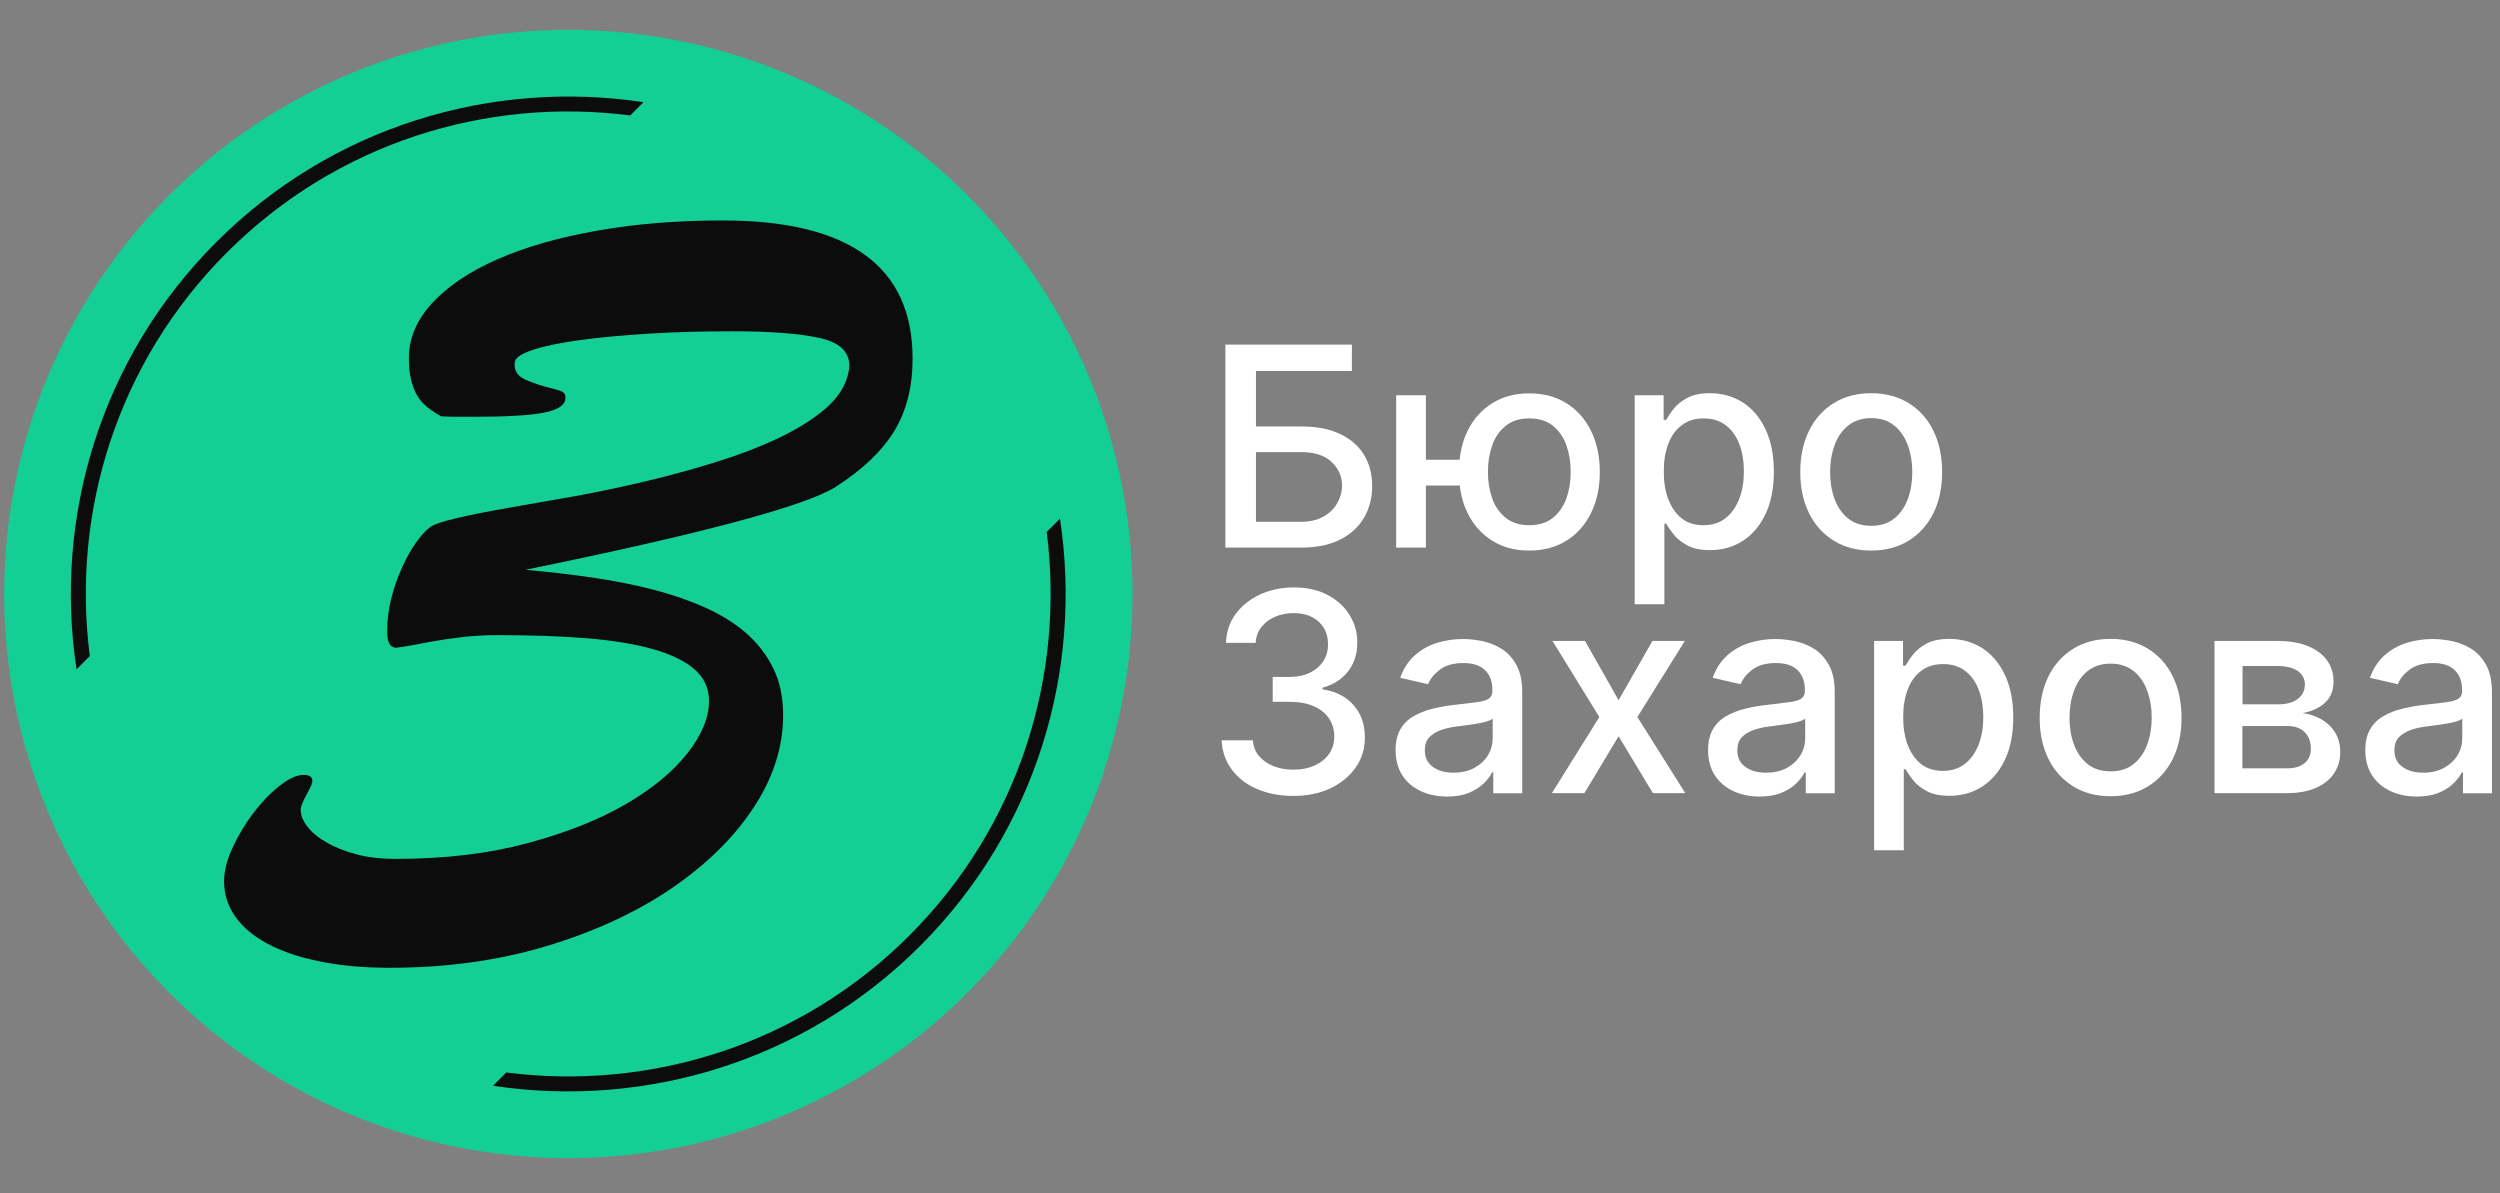 <?xml version="1.0" encoding="utf-8"?>
<!-- Generator: Adobe Illustrator 27.0.0, SVG Export Plug-In . SVG Version: 6.00 Build 0)  -->
<svg version="1.1" id="Слой_1" xmlns="http://www.w3.org/2000/svg" xmlns:xlink="http://www.w3.org/1999/xlink" x="0px" y="0px"
	 width="167.6px" height="80px" viewBox="0 0 167.6 80" style="enable-background:new 0 0 167.6 80;" xml:space="preserve">
<rect x="0" y="0" width="167.6" height="80" fill="#808080" stroke="none"/>
<style type="text/css">
	.st0{fill:#FFFFFF;}
	.st1{fill:#14CF93;}
	.st2{fill:#0C0C0C;}
	.st3{fill:none;}
</style>
<g>
	<path class="st0" d="M82.15,36.71V23.1h8.48v1.77H84.2v3.72h3.04c1.01,0,1.87,0.16,2.57,0.49c0.71,0.33,1.25,0.79,1.62,1.39
		c0.37,0.6,0.56,1.3,0.56,2.11c0,0.81-0.19,1.53-0.56,2.15c-0.37,0.62-0.91,1.11-1.62,1.46c-0.71,0.35-1.56,0.52-2.57,0.52H82.15z
		 M84.2,34.98h3.04c0.58,0,1.08-0.12,1.49-0.35c0.41-0.23,0.71-0.53,0.92-0.9c0.21-0.37,0.32-0.76,0.32-1.18
		c0-0.61-0.23-1.14-0.7-1.58c-0.47-0.44-1.14-0.66-2.02-0.66H84.2V34.98z"/>
	<path class="st0" d="M95.59,26.5v10.21H93.6V26.5H95.59z M99.41,30.82v1.73h-5.44v-1.73H99.41z M102.52,36.91
		c-0.95,0-1.78-0.22-2.48-0.66c-0.71-0.44-1.26-1.06-1.65-1.85c-0.39-0.79-0.58-1.71-0.58-2.75c0-1.05,0.19-1.98,0.58-2.77
		c0.39-0.79,0.94-1.41,1.65-1.85c0.71-0.44,1.54-0.66,2.48-0.66c0.95,0,1.78,0.22,2.49,0.66c0.71,0.44,1.26,1.06,1.65,1.85
		c0.39,0.79,0.59,1.71,0.59,2.77c0,1.05-0.2,1.96-0.59,2.75c-0.39,0.79-0.94,1.41-1.65,1.85C104.3,36.69,103.48,36.91,102.52,36.91z
		 M102.52,35.21c0.64,0,1.17-0.16,1.58-0.49c0.41-0.33,0.71-0.76,0.91-1.3c0.19-0.54,0.29-1.13,0.29-1.78c0-0.65-0.1-1.25-0.29-1.79
		c-0.19-0.54-0.5-0.98-0.91-1.31s-0.94-0.49-1.58-0.49c-0.64,0-1.16,0.16-1.57,0.49s-0.72,0.76-0.91,1.31
		c-0.19,0.54-0.29,1.14-0.29,1.79c0,0.65,0.1,1.24,0.29,1.78c0.19,0.54,0.5,0.97,0.91,1.3C101.36,35.05,101.89,35.21,102.52,35.21z"
		/>
	<path class="st0" d="M109.59,40.53V26.5h1.94v1.65h0.17c0.12-0.21,0.28-0.46,0.5-0.74c0.22-0.28,0.52-0.52,0.9-0.73
		c0.39-0.21,0.89-0.32,1.53-0.32c0.82,0,1.56,0.21,2.21,0.62c0.65,0.42,1.15,1.02,1.52,1.8c0.37,0.78,0.56,1.73,0.56,2.83
		c0,1.1-0.18,2.05-0.55,2.83c-0.37,0.79-0.87,1.39-1.52,1.81c-0.64,0.42-1.38,0.63-2.2,0.63c-0.62,0-1.13-0.1-1.52-0.31
		c-0.39-0.21-0.7-0.45-0.92-0.73c-0.22-0.28-0.39-0.53-0.51-0.74h-0.12v5.41H109.59z M111.54,31.6c0,0.72,0.1,1.35,0.31,1.89
		c0.21,0.54,0.51,0.96,0.9,1.27s0.88,0.45,1.45,0.45c0.59,0,1.09-0.16,1.49-0.48c0.4-0.32,0.7-0.75,0.91-1.29
		c0.21-0.54,0.31-1.16,0.31-1.84c0-0.67-0.1-1.28-0.3-1.81c-0.2-0.54-0.5-0.96-0.9-1.27c-0.4-0.31-0.9-0.47-1.5-0.47
		c-0.58,0-1.06,0.15-1.46,0.45c-0.4,0.3-0.7,0.71-0.9,1.24C111.64,30.28,111.54,30.9,111.54,31.6z"/>
	<path class="st0" d="M125.44,36.91c-0.96,0-1.79-0.22-2.5-0.66c-0.71-0.44-1.27-1.05-1.66-1.84c-0.39-0.79-0.59-1.71-0.59-2.76
		c0-1.06,0.2-1.98,0.59-2.78c0.39-0.79,0.95-1.41,1.66-1.85c0.71-0.44,1.55-0.66,2.5-0.66s1.79,0.22,2.51,0.66
		c0.71,0.44,1.27,1.05,1.66,1.85c0.39,0.79,0.59,1.72,0.59,2.78c0,1.05-0.2,1.98-0.59,2.76c-0.39,0.79-0.95,1.4-1.66,1.84
		C127.23,36.69,126.4,36.91,125.44,36.91z M125.45,35.25c0.62,0,1.13-0.16,1.54-0.49c0.41-0.33,0.71-0.76,0.91-1.31
		c0.2-0.54,0.3-1.15,0.3-1.8c0-0.65-0.1-1.25-0.3-1.8c-0.2-0.55-0.5-0.99-0.91-1.32c-0.41-0.33-0.92-0.5-1.54-0.5
		c-0.62,0-1.14,0.17-1.55,0.5c-0.41,0.33-0.71,0.77-0.91,1.32c-0.2,0.55-0.3,1.15-0.3,1.8c0,0.66,0.1,1.26,0.3,1.8
		s0.5,0.98,0.91,1.31S124.82,35.25,125.45,35.25z"/>
	<path class="st0" d="M86.7,53.36c-0.91,0-1.73-0.16-2.44-0.47c-0.72-0.31-1.28-0.75-1.69-1.31c-0.41-0.56-0.64-1.21-0.67-1.95h2.09
		c0.03,0.4,0.16,0.75,0.41,1.05c0.25,0.29,0.57,0.52,0.97,0.68c0.4,0.16,0.84,0.24,1.33,0.24c0.54,0,1.01-0.09,1.43-0.28
		c0.41-0.19,0.74-0.45,0.97-0.78c0.23-0.33,0.35-0.72,0.35-1.16c0-0.46-0.12-0.86-0.35-1.21c-0.23-0.35-0.57-0.62-1.02-0.82
		c-0.45-0.2-0.98-0.3-1.61-0.3h-1.15v-1.67h1.15c0.51,0,0.95-0.09,1.33-0.27c0.38-0.18,0.68-0.44,0.9-0.76
		c0.22-0.33,0.33-0.71,0.33-1.15c0-0.42-0.09-0.79-0.28-1.1c-0.19-0.31-0.45-0.56-0.8-0.73c-0.34-0.18-0.75-0.27-1.21-0.27
		c-0.44,0-0.86,0.08-1.24,0.24c-0.38,0.16-0.69,0.39-0.93,0.69c-0.24,0.3-0.37,0.66-0.39,1.07h-1.99c0.02-0.74,0.24-1.38,0.65-1.94
		c0.41-0.56,0.96-0.99,1.64-1.31c0.68-0.31,1.44-0.47,2.27-0.47c0.87,0,1.63,0.17,2.26,0.51c0.64,0.34,1.13,0.79,1.47,1.35
		c0.35,0.56,0.52,1.18,0.51,1.85c0,0.76-0.21,1.41-0.63,1.94c-0.43,0.53-1,0.89-1.7,1.07v0.11c0.9,0.14,1.6,0.5,2.1,1.08
		c0.5,0.58,0.75,1.3,0.74,2.16c0,0.75-0.2,1.42-0.62,2.01c-0.42,0.59-0.99,1.06-1.71,1.4C88.46,53.19,87.63,53.36,86.7,53.36z"/>
	<path class="st0" d="M97.01,53.4c-0.65,0-1.23-0.12-1.75-0.36c-0.52-0.24-0.94-0.59-1.24-1.05c-0.3-0.46-0.46-1.03-0.46-1.69
		c0-0.58,0.11-1.05,0.33-1.42c0.22-0.37,0.52-0.67,0.9-0.88s0.8-0.38,1.26-0.49c0.46-0.11,0.94-0.2,1.42-0.25
		c0.61-0.07,1.11-0.13,1.49-0.18c0.38-0.05,0.66-0.12,0.83-0.23c0.17-0.11,0.26-0.28,0.26-0.52v-0.05c0-0.58-0.16-1.03-0.49-1.35
		s-0.81-0.48-1.45-0.48c-0.67,0-1.19,0.15-1.58,0.44c-0.38,0.29-0.65,0.62-0.79,0.98l-1.87-0.43c0.22-0.62,0.55-1.12,0.97-1.5
		c0.43-0.38,0.92-0.66,1.48-0.84c0.56-0.17,1.14-0.26,1.76-0.26c0.41,0,0.84,0.05,1.3,0.14c0.46,0.1,0.89,0.27,1.29,0.52
		c0.4,0.25,0.73,0.61,0.99,1.08c0.26,0.47,0.39,1.07,0.39,1.82v6.78h-1.94v-1.4h-0.08c-0.13,0.26-0.32,0.51-0.58,0.76
		c-0.26,0.25-0.59,0.45-0.99,0.62C98.06,53.32,97.58,53.4,97.01,53.4z M97.45,51.8c0.55,0,1.02-0.11,1.41-0.33
		c0.39-0.22,0.69-0.5,0.9-0.85c0.21-0.35,0.31-0.73,0.31-1.13v-1.32c-0.07,0.07-0.21,0.14-0.41,0.2c-0.2,0.06-0.43,0.11-0.69,0.15
		c-0.26,0.04-0.51,0.08-0.75,0.11c-0.24,0.03-0.45,0.06-0.61,0.08c-0.39,0.05-0.74,0.13-1.05,0.25c-0.32,0.12-0.57,0.28-0.76,0.49
		c-0.19,0.22-0.28,0.5-0.28,0.85c0,0.49,0.18,0.86,0.54,1.11C96.42,51.68,96.88,51.8,97.45,51.8z"/>
	<path class="st0" d="M106.26,42.97l2.25,3.97l2.27-3.97h2.17l-3.18,5.1l3.21,5.1h-2.17l-2.3-3.81l-2.29,3.81h-2.18l3.18-5.1
		l-3.14-5.1H106.26z"/>
	<path class="st0" d="M117.96,53.4c-0.65,0-1.23-0.12-1.75-0.36c-0.52-0.24-0.94-0.59-1.24-1.05c-0.3-0.46-0.46-1.03-0.46-1.69
		c0-0.58,0.11-1.05,0.33-1.42c0.22-0.37,0.52-0.67,0.9-0.88s0.8-0.38,1.26-0.49c0.46-0.11,0.94-0.2,1.42-0.25
		c0.61-0.07,1.11-0.13,1.49-0.18c0.38-0.05,0.66-0.12,0.83-0.23c0.17-0.11,0.26-0.28,0.26-0.52v-0.05c0-0.58-0.16-1.03-0.49-1.35
		c-0.33-0.32-0.81-0.48-1.45-0.48c-0.67,0-1.19,0.15-1.58,0.44c-0.38,0.29-0.65,0.62-0.79,0.98l-1.87-0.43
		c0.22-0.62,0.55-1.12,0.97-1.5c0.43-0.38,0.92-0.66,1.48-0.84c0.56-0.17,1.14-0.26,1.76-0.26c0.41,0,0.84,0.05,1.3,0.14
		c0.46,0.1,0.89,0.27,1.29,0.52s0.73,0.61,0.99,1.08s0.39,1.07,0.39,1.82v6.78h-1.94v-1.4h-0.08c-0.13,0.26-0.32,0.51-0.58,0.76
		c-0.26,0.25-0.59,0.45-0.99,0.62C119.01,53.32,118.53,53.4,117.96,53.4z M118.4,51.8c0.55,0,1.02-0.11,1.41-0.33
		c0.39-0.22,0.69-0.5,0.9-0.85c0.21-0.35,0.31-0.73,0.31-1.13v-1.32c-0.07,0.07-0.21,0.14-0.41,0.2c-0.2,0.06-0.43,0.11-0.69,0.15
		c-0.26,0.04-0.51,0.08-0.75,0.11c-0.24,0.03-0.45,0.06-0.61,0.08c-0.39,0.05-0.74,0.13-1.05,0.25c-0.32,0.12-0.57,0.28-0.76,0.49
		c-0.19,0.22-0.28,0.5-0.28,0.85c0,0.49,0.18,0.86,0.54,1.11C117.37,51.68,117.83,51.8,118.4,51.8z"/>
	<path class="st0" d="M125.64,57V42.97h1.94v1.65h0.17c0.12-0.21,0.28-0.46,0.5-0.74c0.22-0.28,0.52-0.52,0.9-0.73
		c0.39-0.21,0.89-0.32,1.53-0.32c0.82,0,1.56,0.21,2.21,0.62c0.65,0.42,1.15,1.02,1.52,1.8c0.37,0.78,0.56,1.73,0.56,2.83
		c0,1.1-0.18,2.05-0.55,2.83c-0.37,0.79-0.87,1.39-1.52,1.81c-0.64,0.42-1.38,0.63-2.2,0.63c-0.62,0-1.13-0.1-1.52-0.31
		c-0.39-0.21-0.7-0.45-0.92-0.73c-0.22-0.28-0.39-0.53-0.51-0.74h-0.12V57H125.64z M127.59,48.07c0,0.72,0.1,1.35,0.31,1.89
		c0.21,0.54,0.51,0.96,0.9,1.27c0.39,0.3,0.88,0.45,1.45,0.45c0.59,0,1.09-0.16,1.49-0.48c0.4-0.32,0.7-0.75,0.91-1.29
		c0.21-0.54,0.31-1.16,0.31-1.84c0-0.67-0.1-1.28-0.3-1.81c-0.2-0.54-0.5-0.96-0.9-1.27c-0.4-0.31-0.9-0.47-1.5-0.47
		c-0.58,0-1.06,0.15-1.46,0.45c-0.4,0.3-0.7,0.71-0.9,1.24C127.69,46.74,127.59,47.36,127.59,48.07z"/>
	<path class="st0" d="M141.49,53.38c-0.96,0-1.79-0.22-2.5-0.66c-0.71-0.44-1.27-1.05-1.66-1.84c-0.39-0.79-0.59-1.71-0.59-2.76
		c0-1.06,0.2-1.98,0.59-2.78c0.39-0.79,0.95-1.41,1.66-1.85c0.71-0.44,1.55-0.66,2.5-0.66c0.96,0,1.79,0.22,2.51,0.66
		c0.71,0.44,1.27,1.05,1.66,1.85c0.39,0.79,0.59,1.72,0.59,2.78c0,1.05-0.2,1.98-0.59,2.76c-0.39,0.79-0.95,1.4-1.66,1.84
		C143.28,53.16,142.45,53.38,141.49,53.38z M141.5,51.71c0.62,0,1.13-0.16,1.54-0.49c0.41-0.33,0.71-0.76,0.91-1.31
		c0.2-0.54,0.3-1.15,0.3-1.8c0-0.65-0.1-1.25-0.3-1.8c-0.2-0.55-0.5-0.99-0.91-1.32c-0.41-0.33-0.92-0.5-1.54-0.5
		c-0.62,0-1.14,0.17-1.55,0.5c-0.41,0.33-0.71,0.77-0.91,1.32c-0.2,0.55-0.3,1.15-0.3,1.8c0,0.66,0.1,1.26,0.3,1.8
		c0.2,0.54,0.5,0.98,0.91,1.31C140.36,51.55,140.87,51.71,141.5,51.71z"/>
	<path class="st0" d="M148.46,53.17V42.97h4.23c1.15,0,2.06,0.24,2.74,0.73c0.67,0.49,1.01,1.15,1.01,1.99
		c0,0.6-0.19,1.07-0.57,1.42c-0.38,0.35-0.89,0.58-1.51,0.7c0.46,0.05,0.87,0.19,1.26,0.41c0.38,0.22,0.69,0.51,0.92,0.88
		c0.23,0.37,0.35,0.81,0.35,1.32c0,0.54-0.14,1.02-0.42,1.43c-0.28,0.41-0.68,0.74-1.21,0.97c-0.53,0.23-1.17,0.35-1.91,0.35H148.46
		z M150.33,47.22h2.39c0.37,0,0.69-0.05,0.96-0.16c0.27-0.11,0.47-0.26,0.62-0.46c0.14-0.2,0.22-0.43,0.22-0.7
		c0-0.39-0.16-0.7-0.48-0.92c-0.32-0.22-0.77-0.33-1.33-0.33h-2.37V47.22z M150.33,51.51h3.01c0.49,0,0.88-0.12,1.16-0.35
		c0.28-0.23,0.42-0.55,0.42-0.96c0-0.47-0.14-0.85-0.42-1.12c-0.28-0.27-0.66-0.41-1.16-0.41h-3.01V51.51z"/>
	<path class="st0" d="M162.02,53.4c-0.65,0-1.23-0.12-1.75-0.36c-0.52-0.24-0.94-0.59-1.24-1.05c-0.3-0.46-0.46-1.03-0.46-1.69
		c0-0.58,0.11-1.05,0.33-1.42c0.22-0.37,0.52-0.67,0.9-0.88c0.38-0.22,0.8-0.38,1.26-0.49c0.46-0.11,0.94-0.2,1.42-0.25
		c0.61-0.07,1.11-0.13,1.49-0.18c0.38-0.05,0.66-0.12,0.83-0.23c0.17-0.11,0.26-0.28,0.26-0.52v-0.05c0-0.58-0.16-1.03-0.49-1.35
		c-0.33-0.32-0.81-0.48-1.45-0.48c-0.67,0-1.19,0.15-1.58,0.44c-0.38,0.29-0.65,0.62-0.79,0.98l-1.87-0.43
		c0.22-0.62,0.55-1.12,0.97-1.5c0.43-0.38,0.92-0.66,1.48-0.84c0.56-0.17,1.14-0.26,1.76-0.26c0.41,0,0.84,0.05,1.3,0.14
		c0.46,0.1,0.89,0.27,1.29,0.52s0.73,0.61,0.99,1.08s0.39,1.07,0.39,1.82v6.78h-1.94v-1.4h-0.08c-0.13,0.26-0.32,0.51-0.58,0.76
		c-0.26,0.25-0.59,0.45-0.99,0.62C163.07,53.32,162.58,53.4,162.02,53.4z M162.45,51.8c0.55,0,1.02-0.11,1.41-0.33
		c0.39-0.22,0.69-0.5,0.9-0.85c0.21-0.35,0.31-0.73,0.31-1.13v-1.32c-0.07,0.07-0.21,0.14-0.41,0.2c-0.2,0.06-0.43,0.11-0.69,0.15
		c-0.26,0.04-0.51,0.08-0.75,0.11c-0.24,0.03-0.45,0.06-0.61,0.08c-0.39,0.05-0.74,0.13-1.05,0.25s-0.57,0.28-0.76,0.49
		c-0.19,0.22-0.28,0.5-0.28,0.85c0,0.49,0.18,0.86,0.54,1.11C161.43,51.68,161.89,51.8,162.45,51.8z"/>
</g>
<circle class="st1" cx="38.1" cy="39.82" r="37.82"/>
<g>
	<path class="st2" d="M35.22,38.2c1.51,0.13,2.98,0.3,4.42,0.51c1.44,0.21,2.8,0.47,4.08,0.8c1.28,0.33,2.45,0.73,3.53,1.21
		c1.08,0.48,2.01,1.06,2.78,1.73c0.77,0.68,1.38,1.47,1.82,2.37c0.44,0.91,0.65,1.95,0.65,3.13c0,2.14-0.67,4.22-2.01,6.24
		c-1.34,2.02-3.19,3.82-5.55,5.42c-2.36,1.59-5.14,2.87-8.35,3.83c-3.21,0.96-6.69,1.44-10.44,1.44c-1.77,0-3.34-0.14-4.73-0.43
		c-1.39-0.28-2.55-0.68-3.5-1.19c-0.95-0.51-1.67-1.12-2.16-1.83c-0.49-0.71-0.74-1.49-0.74-2.34c0-0.68,0.19-1.43,0.57-2.26
		c0.38-0.83,0.85-1.6,1.39-2.32c0.55-0.72,1.13-1.33,1.75-1.82c0.62-0.49,1.16-0.74,1.62-0.74c0.39,0,0.59,0.13,0.59,0.39
		c0,0.11-0.04,0.25-0.13,0.43c-0.09,0.18-0.18,0.36-0.28,0.54c-0.1,0.19-0.19,0.37-0.26,0.54c-0.08,0.18-0.11,0.32-0.11,0.43
		c0,0.37,0.15,0.75,0.44,1.13c0.29,0.38,0.72,0.74,1.28,1.06c0.56,0.33,1.22,0.59,2,0.8c0.77,0.21,1.65,0.31,2.63,0.31
		c3.29,0,6.24-0.35,8.84-1.05c2.6-0.7,4.8-1.57,6.6-2.62c1.8-1.05,3.18-2.19,4.14-3.42c0.96-1.23,1.44-2.39,1.44-3.49
		c0-0.85-0.32-1.55-0.95-2.11c-0.63-0.56-1.55-1.01-2.77-1.36c-1.21-0.35-2.69-0.59-4.44-0.74c-1.75-0.14-3.74-0.21-5.99-0.21
		c-0.81,0-1.6,0.04-2.37,0.13c-0.77,0.09-1.52,0.2-2.24,0.33c-0.76,0.15-1.33,0.26-1.69,0.31c-0.36,0.05-0.53,0.08-0.51,0.08
		c-0.41,0-0.62-0.37-0.62-1.11c0-0.74,0.1-1.49,0.29-2.24s0.44-1.45,0.74-2.09c0.29-0.64,0.61-1.2,0.95-1.67
		c0.34-0.47,0.65-0.8,0.93-1c0.46-0.33,2.27-0.76,5.43-1.31c1.29-0.22,2.71-0.47,4.27-0.75c1.56-0.28,3.14-0.62,4.75-1
		c1.6-0.38,3.17-0.81,4.71-1.29c1.54-0.48,2.93-1.01,4.17-1.6c1.24-0.59,2.29-1.24,3.13-1.96c0.84-0.72,1.36-1.52,1.55-2.39
		c0.02-0.11,0.04-0.21,0.05-0.29c0.01-0.09,0.02-0.15,0.02-0.2c0-0.96-0.68-1.59-2.03-1.88c-1.35-0.29-3.28-0.44-5.79-0.44
		c-2.03,0-3.92,0.05-5.66,0.16c-1.75,0.11-3.27,0.25-4.58,0.43c-1.31,0.18-2.35,0.39-3.11,0.64c-0.76,0.25-1.18,0.51-1.24,0.77
		c-0.02,0.04-0.03,0.13-0.03,0.26c0,0.44,0.24,0.76,0.72,0.98c0.48,0.22,1.11,0.43,1.9,0.62c0.28,0.07,0.49,0.14,0.61,0.21
		c0.12,0.08,0.18,0.2,0.18,0.38c0,0.48-0.47,0.81-1.42,1c-0.95,0.19-2.52,0.28-4.7,0.28c-0.33,0-0.68,0-1.06,0
		c-0.38,0-0.77-0.01-1.16-0.03c-0.35-0.2-0.66-0.4-0.93-0.62c-0.27-0.22-0.5-0.47-0.67-0.77c-0.18-0.29-0.31-0.64-0.41-1.05
		c-0.1-0.4-0.15-0.89-0.15-1.46c0-1.33,0.52-2.56,1.57-3.7c1.05-1.13,2.5-2.11,4.37-2.93c1.87-0.82,4.09-1.46,6.66-1.91
		c2.57-0.46,5.39-0.69,8.44-0.69c8.49,0,12.73,3.09,12.73,9.26c0,1.9-0.41,3.52-1.23,4.86s-2.13,2.59-3.94,3.75
		C53.99,33.92,47.06,35.78,35.22,38.2z"/>
</g>
<path class="st3" d="M15.21,16.93C7.84,24.3,4.78,34.36,6.02,43.97L42.25,7.74C32.64,6.51,22.57,9.57,15.21,16.93z"/>
<path class="st3" d="M60.98,62.71c7.37-7.37,10.43-17.43,9.19-27.04L33.94,71.9C43.55,73.13,53.62,70.07,60.98,62.71z"/>
<path class="st2" d="M15.21,16.93c7.37-7.37,17.43-10.43,27.04-9.19l0.89-0.89C33,5.32,22.29,8.44,14.5,16.23
	c-7.79,7.79-10.91,18.5-9.37,28.64l0.89-0.89C4.78,34.36,7.84,24.3,15.21,16.93z"/>
<path class="st2" d="M61.69,63.41c7.79-7.79,10.91-18.5,9.37-28.64l-0.89,0.89c1.23,9.61-1.83,19.67-9.19,27.04
	S43.55,73.13,33.94,71.9l-0.89,0.89C43.19,74.32,53.9,71.2,61.69,63.41z"/>
</svg>

